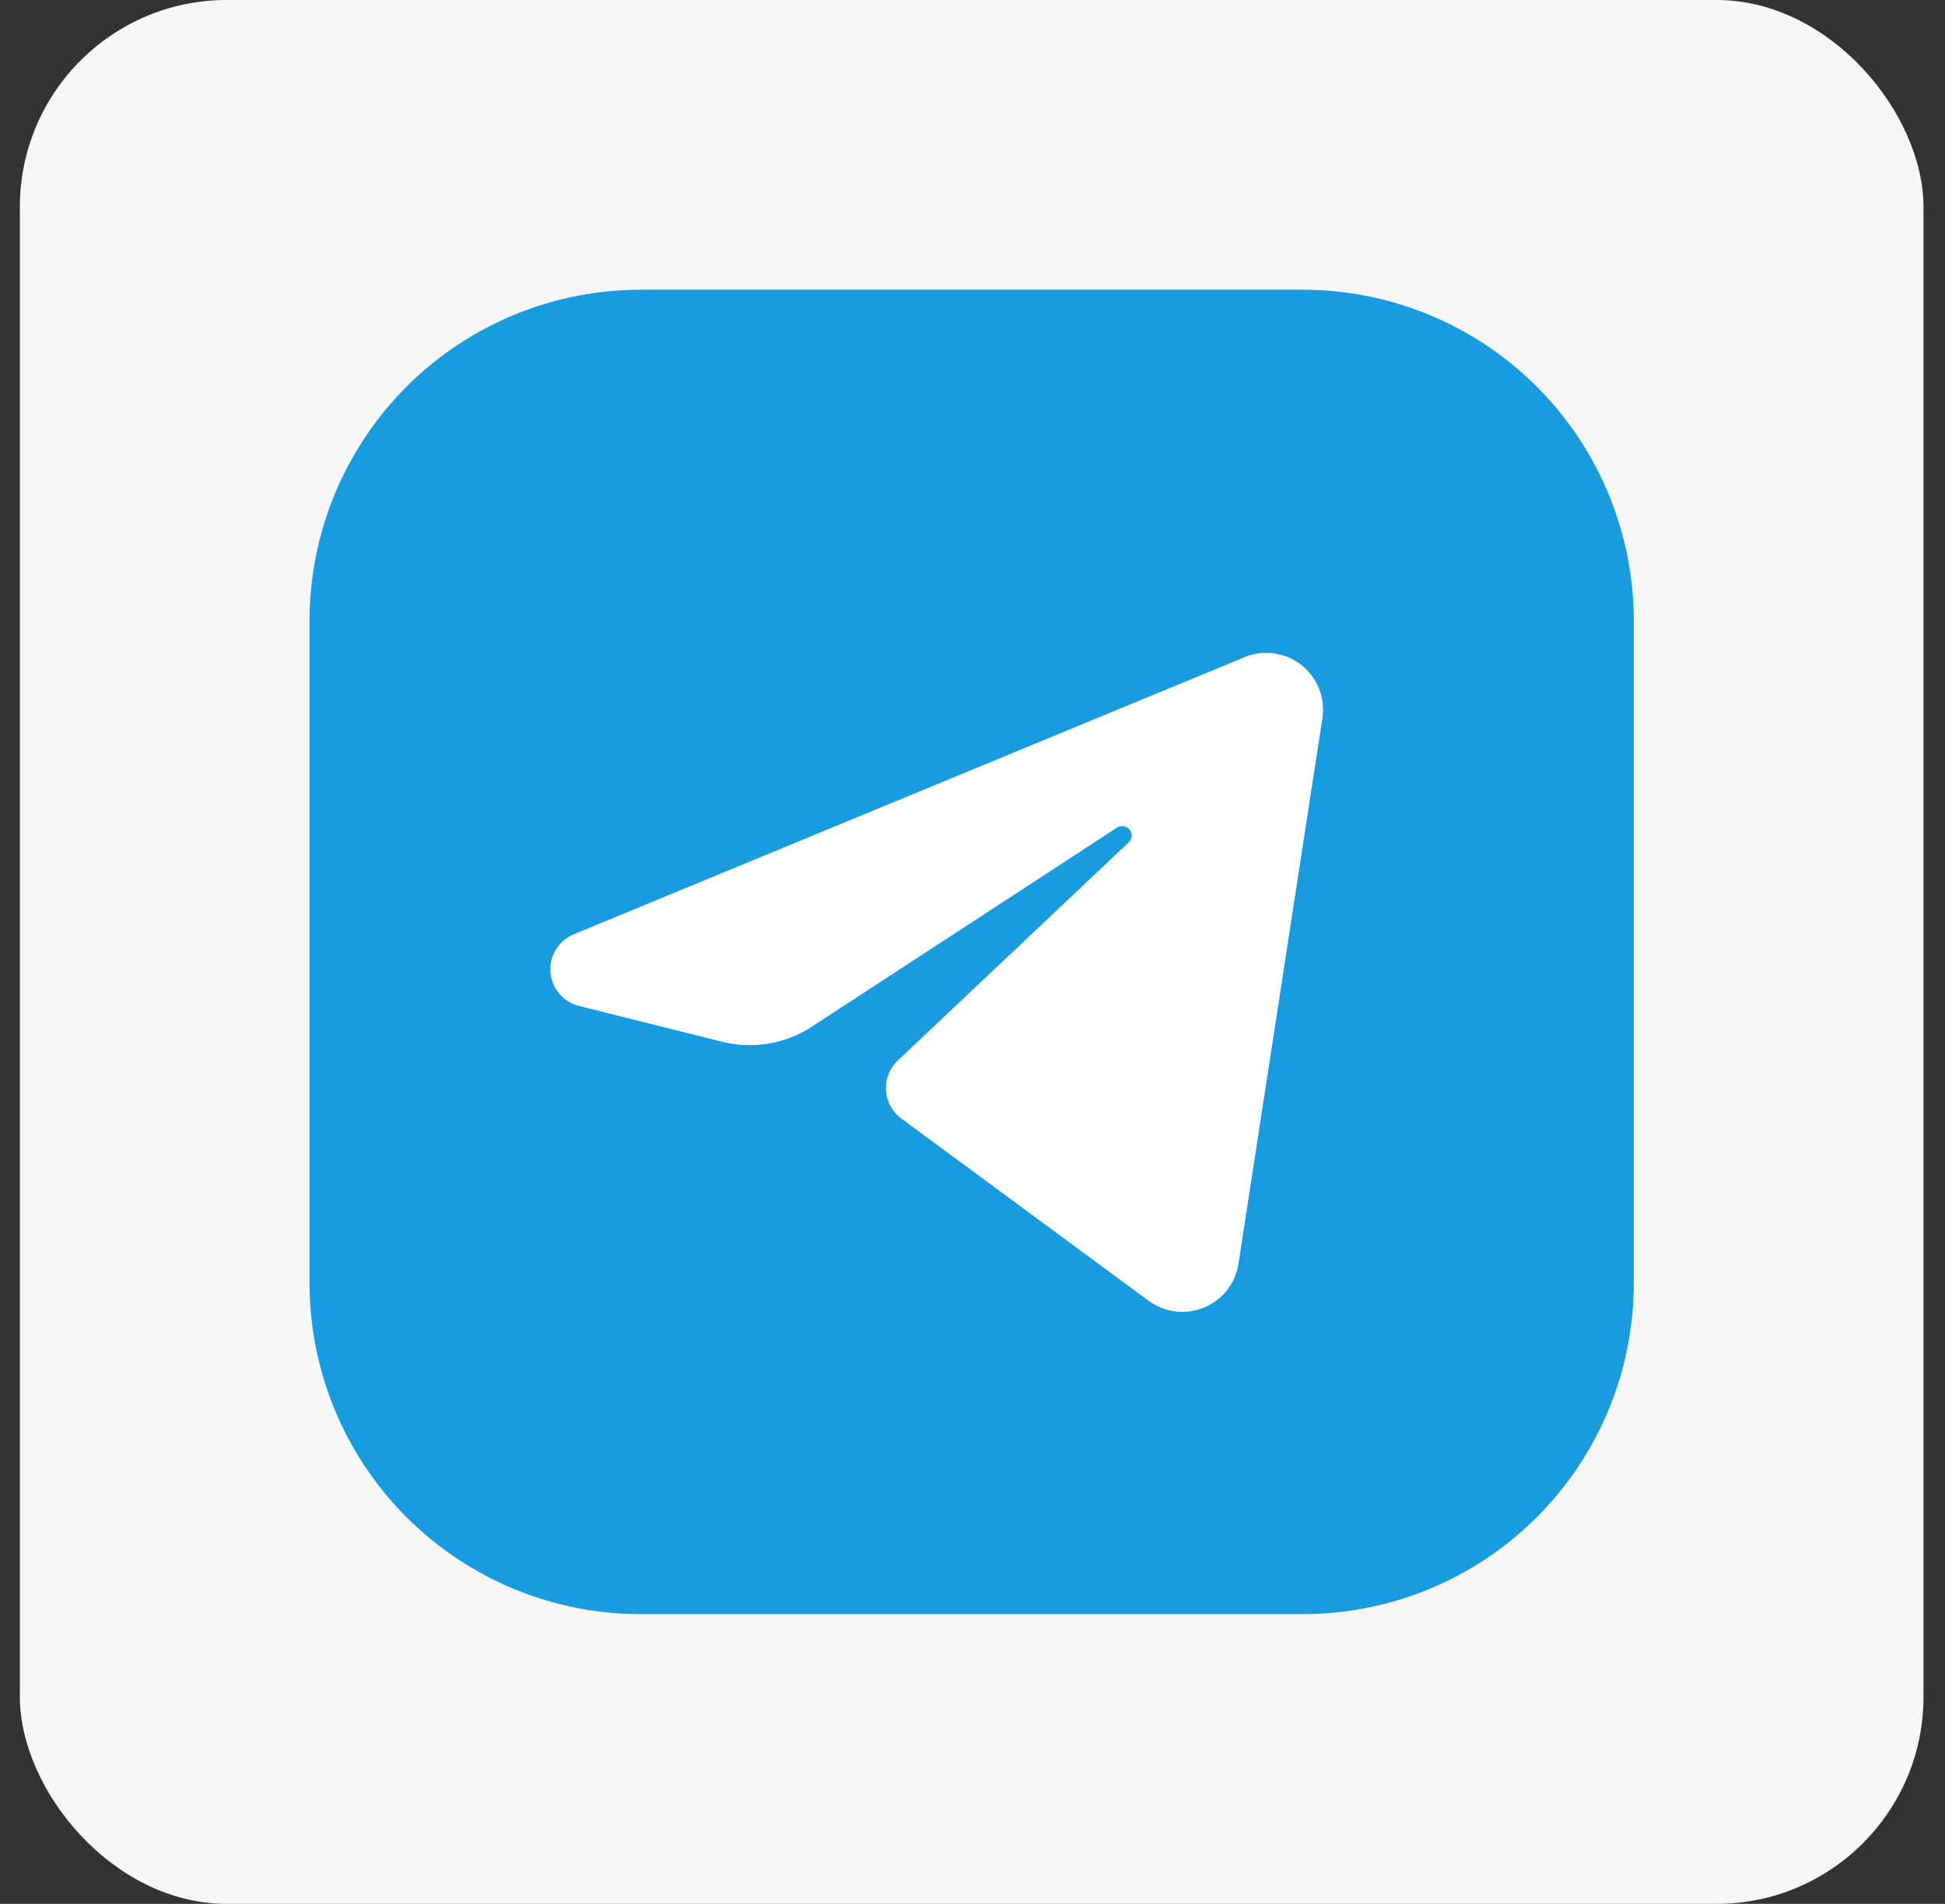 <svg xmlns="http://www.w3.org/2000/svg" width="47" height="46" viewBox="0 0 47 46" fill="none"><rect x="0" y="0" width="47" height="46" fill="#333333" stroke="none"/><rect x="0.48" width="46" height="46" rx="5" fill="#F7F7F7"></rect><g clip-path="url(#clip0_118_2590)"><path fill-rule="evenodd" clip-rule="evenodd" d="M31.48 39H15.48C13.358 39 11.323 38.157 9.823 36.657C8.323 35.157 7.48 33.122 7.48 31V15C7.48 12.878 8.323 10.843 9.823 9.343C11.323 7.843 13.358 7 15.48 7H31.48C33.602 7 35.637 7.843 37.137 9.343C38.637 10.843 39.48 12.878 39.48 15V31C39.48 33.122 38.637 35.157 37.137 36.657C35.637 38.157 33.602 39 31.48 39Z" fill="#199BDF"></path><path fill-rule="evenodd" clip-rule="evenodd" d="M30.076 15.877C30.301 15.784 30.546 15.753 30.787 15.786C31.028 15.82 31.255 15.916 31.447 16.066C31.638 16.217 31.785 16.415 31.875 16.641C31.964 16.867 31.992 17.113 31.955 17.353L29.927 30.534C29.891 30.768 29.796 30.988 29.65 31.173C29.504 31.359 29.313 31.503 29.095 31.593C28.877 31.683 28.639 31.716 28.405 31.687C28.171 31.658 27.948 31.57 27.758 31.43L21.779 27.024C21.671 26.945 21.582 26.843 21.518 26.725C21.454 26.608 21.417 26.477 21.409 26.344C21.401 26.21 21.422 26.076 21.471 25.952C21.521 25.828 21.597 25.716 21.694 25.624L27.273 20.354C27.315 20.315 27.34 20.262 27.344 20.205C27.349 20.148 27.331 20.091 27.296 20.046C27.261 20.002 27.21 19.972 27.153 19.962C27.097 19.953 27.039 19.965 26.991 19.997L19.615 24.807C19.299 25.014 18.944 25.152 18.572 25.215C18.199 25.277 17.818 25.262 17.452 25.171L13.991 24.305C13.804 24.259 13.637 24.155 13.513 24.007C13.389 23.86 13.315 23.678 13.301 23.486C13.287 23.294 13.333 23.102 13.434 22.939C13.536 22.775 13.686 22.647 13.864 22.574L30.076 15.877Z" fill="white"></path></g><defs><clipPath id="clip0_118_2590"><rect width="32" height="32" fill="white" transform="translate(7.48 7)"></rect></clipPath></defs></svg>